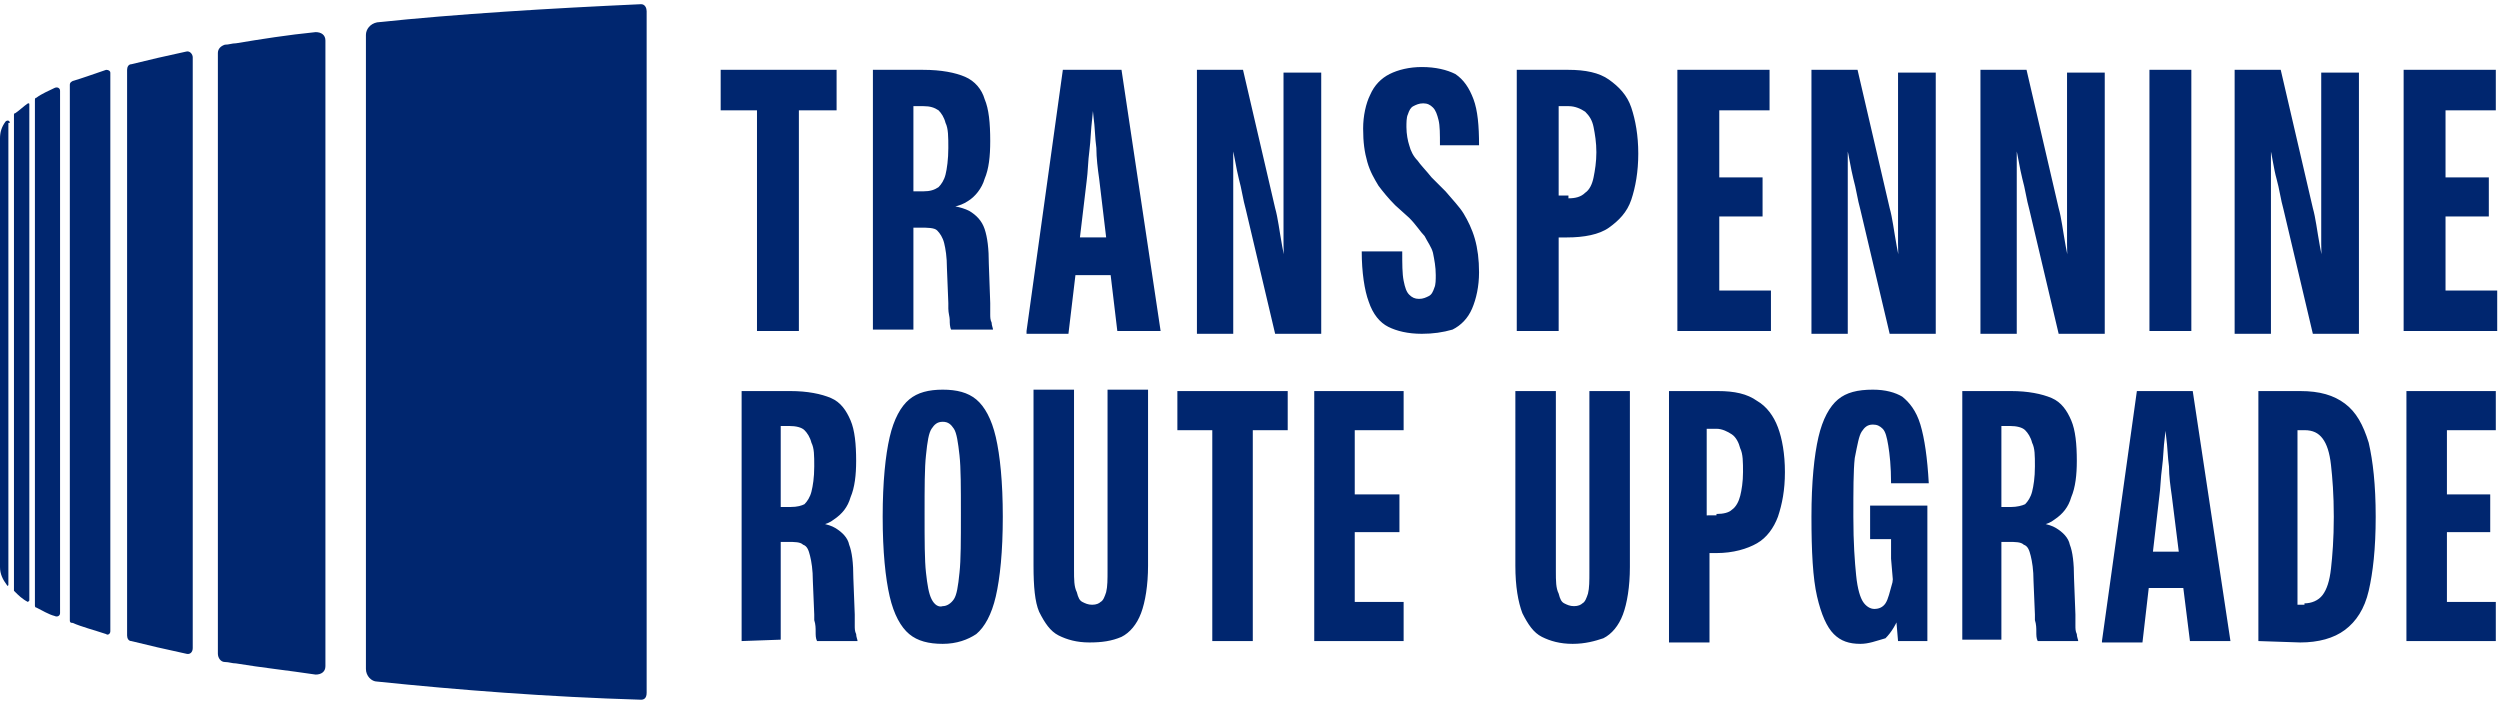 <?xml version="1.0" encoding="UTF-8"?> <svg xmlns="http://www.w3.org/2000/svg" xmlns:xlink="http://www.w3.org/1999/xlink" version="1.1" id="Layer_1" x="0px" y="0px" viewBox="0 0 179 51" style="enable-background:new 0 0 179 51;" xml:space="preserve"> <style type="text/css"> .st0{fill:#00266F;} </style> <path class="st0" d="M0.7,8.8c0-0.2-0.2-0.2-0.3-0.1C0.1,9.1,0,9.5,0,9.9v30.7c0,0.5,0.2,0.9,0.5,1.3c0,0.1,0.1,0,0.1,0V8.8z"></path> <path class="st0" d="M2.1,43c0,0-0.1,0.1-0.1,0.1c-0.4-0.2-0.7-0.5-0.9-0.7c0,0-0.1-0.1-0.1-0.1V8.2c0,0,0-0.1,0.1-0.1 c0.3-0.2,0.6-0.5,0.9-0.7c0.1,0,0.1,0,0.1,0.1V43z"></path> <path class="st0" d="M4.3,43.9c0,0.2-0.2,0.3-0.4,0.2C3.5,44,3,43.7,2.6,43.5c-0.1,0-0.1-0.1-0.1-0.2V7.2c0-0.1,0-0.2,0.1-0.2 C3,6.7,3.5,6.5,3.9,6.3c0.2-0.1,0.4,0,0.4,0.2V43.9z"></path> <path class="st0" d="M7.9,45.2c0,0.2-0.2,0.3-0.3,0.2c-0.9-0.3-1.7-0.5-2.4-0.8C5,44.6,5,44.5,5,44.4V6.1C5,6,5,5.9,5.2,5.8 C5.9,5.6,6.7,5.3,7.6,5c0.2,0,0.3,0.1,0.3,0.2V45.2z"></path> <path class="st0" d="M13.8,46.4c0,0.3-0.2,0.5-0.5,0.4c-1.4-0.3-2.7-0.6-3.9-0.9c-0.2,0-0.3-0.2-0.3-0.4V5c0-0.2,0.1-0.4,0.3-0.4 c1.2-0.3,2.5-0.6,3.9-0.9c0.3-0.1,0.5,0.2,0.5,0.4V46.4z"></path> <path class="st0" d="M23.3,47.7c0,0.4-0.3,0.6-0.7,0.6c-2-0.3-3.9-0.5-5.7-0.8c-0.3,0-0.5-0.1-0.8-0.1c-0.3,0-0.5-0.3-0.5-0.6v-43 c0-0.3,0.2-0.5,0.5-0.6c0.3,0,0.5-0.1,0.8-0.1c1.8-0.3,3.7-0.6,5.7-0.8c0.4,0,0.7,0.2,0.7,0.6V47.7z"></path> <path class="st0" d="M45.9,50.1c-6.7-0.2-13.1-0.7-18.9-1.3c-0.4,0-0.8-0.4-0.8-0.9V2.5c0-0.4,0.3-0.8,0.8-0.9 C32.7,1,39.3,0.6,45.9,0.3c0.3,0,0.4,0.3,0.4,0.5v48.8C46.3,50,46.1,50.1,45.9,50.1"></path> <path class="st0" d="M173.8,12.7h4.4v2.8h-4.4V12.7z M172.1,23.7V5h6.6v2.9h-3.6v12.9h3.7v2.9H172.1z M160,23.7V5h3.3l2.3,9.9 c0.2,0.7,0.3,1.6,0.5,2.7c0.2,1,0.4,2.1,0.6,3.2c0,0.1,0,0.2,0.1,0.3c0,0.1,0,0.2,0,0.3h-0.5c0-0.2,0-0.4,0-0.5c0-0.2,0-0.4,0-0.5 c0-1-0.1-2-0.1-2.9c0-0.9,0-1.7,0-2.4l0-9.9h2.7v18.7h-3.3l-2.1-8.9c-0.2-0.7-0.3-1.5-0.5-2.2s-0.3-1.6-0.5-2.4 c-0.2-0.9-0.4-1.8-0.5-2.7h0.5c0,1,0.1,1.9,0.1,2.8c0,0.9,0,1.7,0,2.4c0,0.7,0,1.5,0,2.1l0,8.9H160z M153.9,5h3v18.7h-3V5z M141.8,23.7V5h3.3l2.3,9.9c0.2,0.7,0.3,1.6,0.5,2.7c0.2,1,0.4,2.1,0.6,3.2c0,0.1,0,0.2,0.1,0.3c0,0.1,0,0.2,0,0.3h-0.5 c0-0.2,0-0.4,0-0.5c0-0.2,0-0.4,0-0.5c0-1-0.1-2-0.1-2.9c0-0.9,0-1.7,0-2.4l0-9.9h2.7v18.7h-3.3l-2.1-8.9c-0.2-0.7-0.3-1.5-0.5-2.2 c-0.2-0.8-0.3-1.6-0.5-2.4c-0.2-0.9-0.4-1.8-0.5-2.7h0.5c0,1,0.1,1.9,0.1,2.8c0,0.9,0,1.7,0,2.4c0,0.7,0,1.5,0,2.1l0,8.9H141.8z M129.7,23.7V5h3.3l2.3,9.9c0.2,0.7,0.3,1.6,0.5,2.7c0.2,1,0.4,2.1,0.6,3.2c0,0.1,0,0.2,0.1,0.3c0,0.1,0,0.2,0,0.3h-0.5 c0-0.2,0-0.4,0-0.5c0-0.2,0-0.4,0-0.5c0-1-0.1-2-0.1-2.9c0-0.9,0-1.7,0-2.4l0-9.9h2.7v18.7h-3.3l-2.1-8.9c-0.2-0.7-0.3-1.5-0.5-2.2 c-0.2-0.8-0.3-1.6-0.5-2.4c-0.2-0.9-0.4-1.8-0.5-2.7h0.5c0,1,0.1,1.9,0.1,2.8c0,0.9,0,1.7,0,2.4c0,0.7,0,1.5,0,2.1l0,8.9H129.7z M121.8,12.7h4.4v2.8h-4.4V12.7z M120.1,23.7V5h6.6v2.9h-3.6v12.9h3.7v2.9H120.1z M112.3,14.2c0.5,0,0.9-0.1,1.2-0.4 c0.3-0.2,0.5-0.6,0.6-1.1c0.1-0.5,0.2-1.1,0.2-1.8c0-0.7-0.1-1.3-0.2-1.8c-0.1-0.5-0.3-0.8-0.6-1.1c-0.3-0.2-0.7-0.4-1.2-0.4h-0.7 v6.4H112.3z M108.6,23.7V5h3.7c1.2,0,2.2,0.2,2.9,0.7c0.7,0.5,1.3,1.1,1.6,2c0.3,0.9,0.5,2,0.5,3.3c0,1.3-0.2,2.4-0.5,3.3 c-0.3,0.9-0.9,1.5-1.6,2c-0.7,0.5-1.8,0.7-3,0.7h-0.6v6.7L108.6,23.7L108.6,23.7z M101.8,23.9c-1,0-1.8-0.2-2.4-0.5 c-0.6-0.3-1.1-0.9-1.4-1.8c-0.3-0.8-0.5-2.1-0.5-3.6h2.9c0,0.9,0,1.6,0.1,2.1c0.1,0.5,0.2,0.8,0.4,1c0.2,0.2,0.4,0.3,0.7,0.3 c0.3,0,0.5-0.1,0.7-0.2s0.3-0.3,0.4-0.6c0.1-0.2,0.1-0.6,0.1-0.9c0-0.6-0.1-1.1-0.2-1.6c-0.1-0.4-0.4-0.8-0.6-1.2 c-0.3-0.3-0.6-0.8-1.1-1.3l-1-0.9c-0.5-0.5-0.9-1-1.2-1.4c-0.3-0.5-0.6-1-0.8-1.7c-0.2-0.7-0.3-1.4-0.3-2.4c0-0.9,0.2-1.8,0.5-2.4 c0.3-0.7,0.8-1.2,1.4-1.5c0.6-0.3,1.4-0.5,2.3-0.5c1,0,1.8,0.2,2.4,0.5c0.6,0.4,1,1,1.3,1.8c0.3,0.8,0.4,1.9,0.4,3.3h-2.8 c0-0.8,0-1.4-0.1-1.8c-0.1-0.4-0.2-0.7-0.4-0.9c-0.2-0.2-0.4-0.3-0.7-0.3c-0.3,0-0.5,0.1-0.7,0.2c-0.2,0.1-0.3,0.3-0.4,0.6 c-0.1,0.2-0.1,0.6-0.1,0.9c0,0.5,0.1,1,0.2,1.3c0.1,0.4,0.3,0.8,0.6,1.1c0.2,0.3,0.6,0.7,1,1.2l1,1c0.5,0.6,1,1.1,1.3,1.6 c0.3,0.5,0.6,1.1,0.8,1.8c0.2,0.7,0.3,1.5,0.3,2.4c0,1-0.2,1.9-0.5,2.6c-0.3,0.7-0.8,1.2-1.4,1.5C103.3,23.8,102.6,23.9,101.8,23.9 L101.8,23.9z M85.7,23.7V5H89l2.3,9.9c0.2,0.7,0.3,1.6,0.5,2.7c0.2,1,0.4,2.1,0.6,3.2c0,0.1,0,0.2,0.1,0.3c0,0.1,0,0.2,0,0.3h-0.5 c0-0.2,0-0.4,0-0.5c0-0.2,0-0.4,0-0.5c0-1-0.1-2-0.1-2.9c0-0.9,0-1.7,0-2.4l0-9.9h2.7v18.7h-3.3l-2.1-8.9c-0.2-0.7-0.3-1.5-0.5-2.2 c-0.2-0.8-0.3-1.6-0.5-2.4c-0.2-0.9-0.4-1.8-0.5-2.7h0.5c0,1,0.1,1.9,0.1,2.8c0,0.9,0,1.7,0,2.4c0,0.7,0,1.5,0,2.1l0,8.9H85.7z M76.3,17h4v2.7h-4V17z M73.5,23.7L76.1,5h4.2l2.8,18.7h-3.1l-1.3-10.9c-0.1-0.7-0.2-1.5-0.2-2.2c-0.1-0.7-0.1-1.5-0.2-2.2 c-0.1-0.8-0.1-1.5-0.2-2.3h0.3c-0.1,0.8-0.1,1.6-0.2,2.4c-0.1,0.8-0.1,1.5-0.2,2.3c-0.1,0.7-0.1,1.5-0.2,2.2l-1.3,10.9H73.5z M62.5,23.7V5h3.6c1.3,0,2.3,0.2,3,0.5c0.7,0.3,1.2,0.9,1.4,1.6c0.3,0.7,0.4,1.7,0.4,3c0,1.1-0.1,2-0.4,2.7 c-0.2,0.7-0.7,1.3-1.2,1.6c-0.6,0.4-1.3,0.5-2.2,0.5L67,14.6c1.1,0.1,1.8,0.2,2.4,0.5c0.5,0.3,0.9,0.7,1.1,1.3 c0.2,0.6,0.3,1.4,0.3,2.5l0.1,2.8c0,0.3,0,0.6,0,0.8c0,0.2,0,0.4,0.1,0.6c0,0.2,0.1,0.4,0.1,0.5h-3c-0.1-0.2-0.1-0.5-0.1-0.7 c0-0.2-0.1-0.5-0.1-0.8c0-0.1,0-0.1,0-0.2c0-0.1,0-0.1,0-0.2l-0.1-2.5c0-0.8-0.1-1.4-0.2-1.8c-0.1-0.4-0.3-0.7-0.5-0.9 c-0.2-0.2-0.7-0.2-1.2-0.2h-1.8v-2.6h2c0.5,0,0.8-0.1,1.1-0.3c0.2-0.2,0.4-0.5,0.5-0.9c0.1-0.4,0.2-1.1,0.2-1.9c0-0.8,0-1.4-0.2-1.8 c-0.1-0.4-0.3-0.7-0.5-0.9c-0.3-0.2-0.6-0.3-1.1-0.3h-1.9l1.2-1.4v17.4H62.5z M51.6,5h8.3v2.9h-8.3V5z M54.2,6.5h3v17.2h-3V6.5z"></path> <path class="st0" d="M174,35.4h4.3v2.7H174V35.4z M172.4,28h6.3v2.8h-3.5v12.3h3.5v2.8h-6.4V28z M165,43.2c0.5,0,1-0.2,1.3-0.6 c0.3-0.4,0.5-1,0.6-1.9c0.1-0.9,0.2-2.1,0.2-3.7c0-1.6-0.1-2.8-0.2-3.7c-0.1-0.9-0.3-1.5-0.6-1.9c-0.3-0.4-0.7-0.6-1.3-0.6h-0.5 v12.5H165z M161.7,45.9V28h3c1.4,0,2.4,0.3,3.2,0.9c0.8,0.6,1.3,1.5,1.7,2.8c0.3,1.3,0.5,3,0.5,5.3s-0.2,4-0.5,5.3 c-0.3,1.3-0.9,2.2-1.7,2.8c-0.8,0.6-1.9,0.9-3.2,0.9L161.7,45.9L161.7,45.9z M153.2,39.5h3.8v2.6h-3.8V39.5z M150.5,45.9L153,28h4 l2.7,17.9h-2.9l-1.3-10.4c-0.1-0.7-0.2-1.4-0.2-2.1c-0.1-0.7-0.1-1.4-0.2-2.1c-0.1-0.7-0.1-1.5-0.2-2.2h0.3 c-0.1,0.7-0.1,1.5-0.2,2.2c-0.1,0.7-0.1,1.5-0.2,2.2c-0.1,0.7-0.1,1.4-0.2,2.1l-1.2,10.4H150.5z M140.5,45.9V28h3.5 c1.2,0,2.2,0.2,2.9,0.5c0.7,0.3,1.1,0.9,1.4,1.6c0.3,0.7,0.4,1.7,0.4,2.9c0,1-0.1,1.9-0.4,2.6c-0.2,0.7-0.6,1.2-1.2,1.6 c-0.5,0.4-1.2,0.5-2.1,0.5l-0.1-0.4c1,0.1,1.8,0.2,2.3,0.5c0.5,0.3,0.9,0.7,1,1.2c0.2,0.5,0.3,1.3,0.3,2.4l0.1,2.6 c0,0.3,0,0.5,0,0.8c0,0.2,0,0.4,0.1,0.6c0,0.2,0.1,0.4,0.1,0.5h-2.9c-0.1-0.2-0.1-0.4-0.1-0.7c0-0.2,0-0.5-0.1-0.8 c0-0.1,0-0.1,0-0.2c0-0.1,0-0.1,0-0.2l-0.1-2.4c0-0.8-0.1-1.4-0.2-1.8c-0.1-0.4-0.2-0.7-0.5-0.8c-0.2-0.2-0.6-0.2-1.1-0.2h-1.7v-2.5 h1.9c0.4,0,0.8-0.1,1-0.2c0.2-0.2,0.4-0.5,0.5-0.9c0.1-0.4,0.2-1,0.2-1.8c0-0.8,0-1.3-0.2-1.7c-0.1-0.4-0.3-0.7-0.5-0.9 c-0.2-0.2-0.6-0.3-1.1-0.3h-1.8l1.2-1.3v16.6H140.5z M135.9,45.9l-0.5-5.9v-1.4h-1.5v-2.4h4.1v9.7H135.9z M133.2,46.1 c-0.8,0-1.4-0.2-1.9-0.7c-0.5-0.5-0.9-1.4-1.2-2.7c-0.3-1.3-0.4-3.2-0.4-5.7c0-2.5,0.2-4.4,0.5-5.7c0.3-1.3,0.8-2.2,1.4-2.7 c0.6-0.5,1.4-0.7,2.5-0.7c0.9,0,1.6,0.2,2.1,0.5c0.5,0.4,1,1,1.3,2c0.3,1,0.5,2.4,0.6,4.2h-2.7c0-1.2-0.1-2.1-0.2-2.7 c-0.1-0.6-0.2-1-0.4-1.2c-0.2-0.2-0.4-0.3-0.7-0.3c-0.4,0-0.6,0.2-0.8,0.5c-0.2,0.3-0.3,0.9-0.5,1.9c-0.1,0.9-0.1,2.3-0.1,4.2 c0,1.9,0.1,3.2,0.2,4.2c0.1,1,0.3,1.6,0.5,1.9c0.2,0.3,0.5,0.5,0.8,0.5c0.3,0,0.6-0.1,0.8-0.4c0.2-0.3,0.3-0.8,0.5-1.5 c0.1-0.8,0.2-1.8,0.2-3.3h1v1.8c-0.1,1.5-0.2,2.7-0.6,3.6c-0.3,0.9-0.7,1.5-1.1,1.9C134.3,45.9,133.8,46.1,133.2,46.1L133.2,46.1z M122.9,36.8c0.5,0,0.9-0.1,1.1-0.3c0.3-0.2,0.5-0.6,0.6-1s0.2-1,0.2-1.7s0-1.3-0.2-1.7c-0.1-0.4-0.3-0.8-0.6-1 c-0.3-0.2-0.7-0.4-1.1-0.4h-0.7v6.2H122.9z M119.4,28h3.6c1.2,0,2.1,0.2,2.8,0.7c0.7,0.4,1.2,1.1,1.5,1.9s0.5,1.9,0.5,3.2 s-0.2,2.3-0.5,3.2c-0.3,0.8-0.8,1.5-1.5,1.9c-0.7,0.4-1.7,0.7-2.9,0.7h-0.5v6.4h-2.9V28z M112.6,46.1c-0.9,0-1.6-0.2-2.2-0.5 c-0.6-0.3-1-0.9-1.4-1.7c-0.3-0.8-0.5-1.9-0.5-3.4V28h2.9v12.9c0,0.7,0,1.2,0.2,1.6c0.1,0.4,0.2,0.6,0.4,0.7 c0.2,0.1,0.4,0.2,0.7,0.2c0.3,0,0.5-0.1,0.6-0.2c0.2-0.1,0.3-0.4,0.4-0.7c0.1-0.4,0.1-0.9,0.1-1.6V28h2.9v12.6 c0,1.4-0.2,2.6-0.5,3.4c-0.3,0.8-0.8,1.4-1.4,1.7C114.2,45.9,113.5,46.1,112.6,46.1"></path> <path class="st0" d="M95.9,35.4h4.3v2.7h-4.3V35.4z M94.2,28h6.3v2.8h-3.5v12.3h3.5v2.8h-6.4V28z M84.3,28h7.9v2.8h-7.9V28z M86.8,29.4h2.9v16.5h-2.9V29.4z M78,46c-0.9,0-1.6-0.2-2.2-0.5c-0.6-0.3-1-0.9-1.4-1.7C74.1,43.1,74,42,74,40.5V27.9h2.9v12.9 c0,0.7,0,1.2,0.2,1.6c0.1,0.4,0.2,0.6,0.4,0.7c0.2,0.1,0.4,0.2,0.7,0.2c0.3,0,0.5-0.1,0.6-0.2c0.2-0.1,0.3-0.4,0.4-0.7 c0.1-0.4,0.1-0.9,0.1-1.6V27.9h2.9v12.6c0,1.4-0.2,2.6-0.5,3.4c-0.3,0.8-0.8,1.4-1.4,1.7C79.6,45.9,78.9,46,78,46L78,46z M67.5,43.4 c0.3,0,0.6-0.2,0.8-0.5c0.2-0.3,0.3-0.9,0.4-1.9c0.1-0.9,0.1-2.3,0.1-4.2c0-1.9,0-3.3-0.1-4.2c-0.1-0.9-0.2-1.6-0.4-1.9 c-0.2-0.3-0.4-0.5-0.8-0.5s-0.6,0.2-0.8,0.5c-0.2,0.3-0.3,0.9-0.4,1.9c-0.1,0.9-0.1,2.3-0.1,4.2c0,1.9,0,3.3,0.1,4.2 c0.1,0.9,0.2,1.5,0.4,1.9C66.9,43.3,67.2,43.5,67.5,43.4L67.5,43.4z M67.5,46.1c-1,0-1.8-0.2-2.4-0.7c-0.6-0.5-1.1-1.4-1.4-2.7 c-0.3-1.3-0.5-3.2-0.5-5.7s0.2-4.4,0.5-5.7c0.3-1.3,0.8-2.2,1.4-2.7c0.6-0.5,1.4-0.7,2.4-0.7s1.8,0.2,2.4,0.7 c0.6,0.5,1.1,1.4,1.4,2.7c0.3,1.3,0.5,3.2,0.5,5.7c0,2.5-0.2,4.4-0.5,5.7c-0.3,1.3-0.8,2.2-1.4,2.7C69.3,45.8,68.5,46.1,67.5,46.1 L67.5,46.1z M53.1,45.9V28h3.5c1.2,0,2.2,0.2,2.9,0.5c0.7,0.3,1.1,0.9,1.4,1.6c0.3,0.7,0.4,1.7,0.4,2.9c0,1-0.1,1.9-0.4,2.6 c-0.2,0.7-0.6,1.2-1.2,1.6c-0.5,0.4-1.2,0.5-2.1,0.5l-0.1-0.4c1,0.1,1.8,0.2,2.3,0.5c0.5,0.3,0.9,0.7,1,1.2c0.2,0.5,0.3,1.3,0.3,2.4 l0.1,2.6c0,0.3,0,0.5,0,0.8c0,0.2,0,0.4,0.1,0.6c0,0.2,0.1,0.4,0.1,0.5h-2.9c-0.1-0.2-0.1-0.4-0.1-0.7c0-0.2,0-0.5-0.1-0.8 c0-0.1,0-0.1,0-0.2c0-0.1,0-0.1,0-0.2l-0.1-2.4c0-0.8-0.1-1.4-0.2-1.8c-0.1-0.4-0.2-0.7-0.5-0.8c-0.2-0.2-0.6-0.2-1.1-0.2h-1.7v-2.5 h1.9c0.5,0,0.8-0.1,1-0.2c0.2-0.2,0.4-0.5,0.5-0.9c0.1-0.4,0.2-1,0.2-1.8c0-0.8,0-1.3-0.2-1.7c-0.1-0.4-0.3-0.7-0.5-0.9 c-0.2-0.2-0.6-0.3-1.1-0.3h-1.8l1.2-1.3v16.6L53.1,45.9L53.1,45.9z"></path> </svg> 